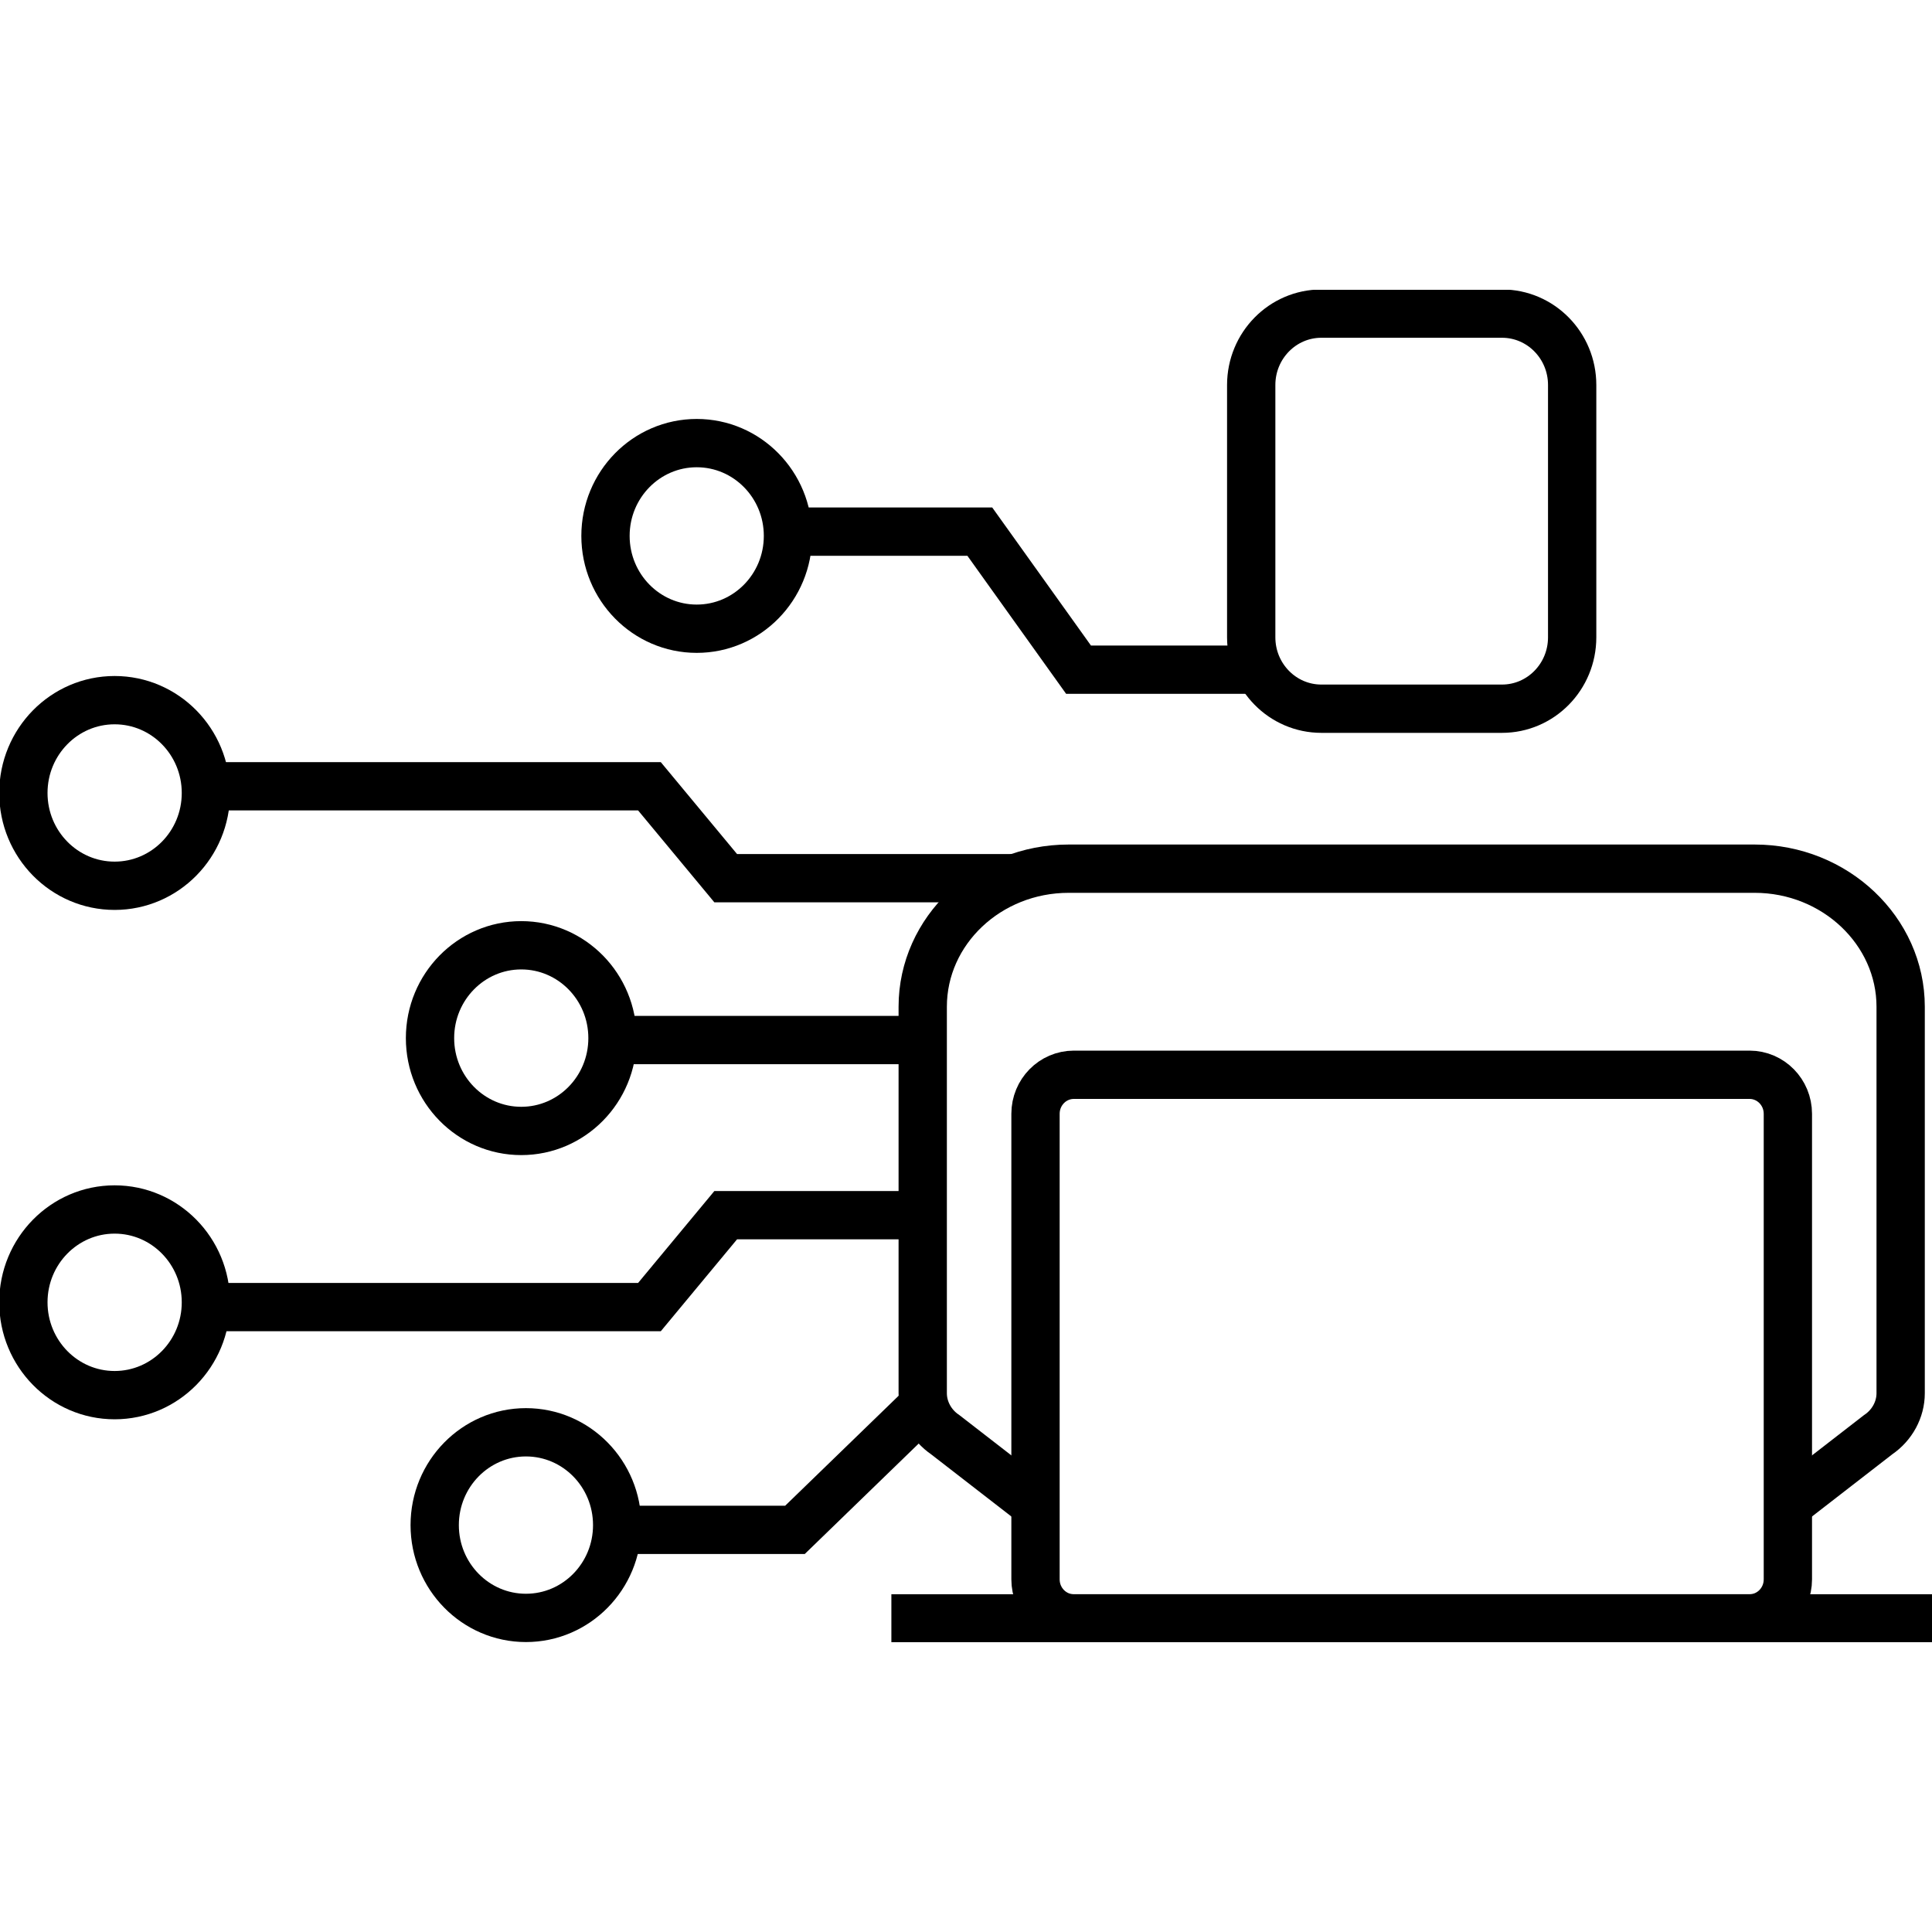 <svg width="40" height="40" viewBox="0 0 40 40" fill="none" xmlns="http://www.w3.org/2000/svg">
<rect width="40" height="40" fill="white"/>
<g clip-path="url(#clip0_16_87)">
<path d="M12.681 21.533H19.104" stroke="black" stroke-miterlimit="10"/>
<path d="M21.012 18.182H18.348H15.025L13.446 16.279H4.272" stroke="black" stroke-miterlimit="10"/>
<path d="M4.272 27.062H13.446L15.025 25.159H19.104" stroke="black" stroke-miterlimit="10"/>
<path d="M2.373 18.339C3.417 18.339 4.263 17.479 4.263 16.418C4.263 15.356 3.417 14.496 2.373 14.496C1.33 14.496 0.484 15.356 0.484 16.418C0.484 17.479 1.33 18.339 2.373 18.339Z" stroke="black" stroke-miterlimit="10"/>
<path d="M2.373 28.885C3.417 28.885 4.263 28.024 4.263 26.963C4.263 25.902 3.417 25.041 2.373 25.041C1.33 25.041 0.484 25.902 0.484 26.963C0.484 28.024 1.33 28.885 2.373 28.885Z" stroke="black" stroke-miterlimit="10"/>
<path d="M10.792 23.415C11.835 23.415 12.681 22.555 12.681 21.493C12.681 20.432 11.835 19.571 10.792 19.571C9.749 19.571 8.903 20.432 8.903 21.493C8.903 22.555 9.749 23.415 10.792 23.415Z" stroke="black" stroke-miterlimit="10"/>
<path d="M14.425 13.017C15.468 13.017 16.314 12.157 16.314 11.095C16.314 10.034 15.468 9.174 14.425 9.174C13.382 9.174 12.536 10.034 12.536 11.095C12.536 12.157 13.382 13.017 14.425 13.017Z" stroke="black" stroke-miterlimit="10"/>
<path d="M16.324 11.007H20.286L22.33 13.865H26.06" stroke="black" stroke-miterlimit="10"/>
<path d="M10.889 33.497C11.932 33.497 12.778 32.637 12.778 31.576C12.778 30.514 11.932 29.654 10.889 29.654C9.846 29.654 9 30.514 9 31.576C9 32.637 9.846 33.497 10.889 33.497Z" stroke="black" stroke-miterlimit="10"/>
<path d="M12.788 31.674H16.459L19.133 29.082" stroke="black" stroke-miterlimit="10"/>
<path d="M37.016 31.152L38.886 29.703C39.177 29.506 39.351 29.181 39.351 28.846V20.843C39.351 19.276 37.995 17.985 36.328 17.985H30.002H28.239H22.126C20.46 17.985 19.104 19.266 19.104 20.843V28.846C19.104 29.181 19.278 29.506 19.569 29.703L21.439 31.152" stroke="black" stroke-miterlimit="10"/>
<path d="M36.222 22.252H22.233C21.794 22.252 21.439 22.614 21.439 23.06V32.699C21.439 33.145 21.794 33.507 22.233 33.507H36.222C36.661 33.507 37.016 33.145 37.016 32.699V23.06C37.016 22.614 36.661 22.252 36.222 22.252Z" stroke="black" stroke-miterlimit="10"/>
<path d="M18.455 33.507H40" stroke="black" stroke-miterlimit="10"/>
<path d="M31.097 6.493H27.358C26.555 6.493 25.905 7.155 25.905 7.971V13.195C25.905 14.011 26.555 14.673 27.358 14.673H31.097C31.9 14.673 32.55 14.011 32.55 13.195V7.971C32.55 7.155 31.9 6.493 31.097 6.493Z" stroke="black" stroke-linejoin="round"/>
</g>
<defs>
<clipPath id="clip0_16_87">
<rect width="40" height="28" fill="white" transform="translate(0 6)"/>
</clipPath>
</defs>
</svg>
